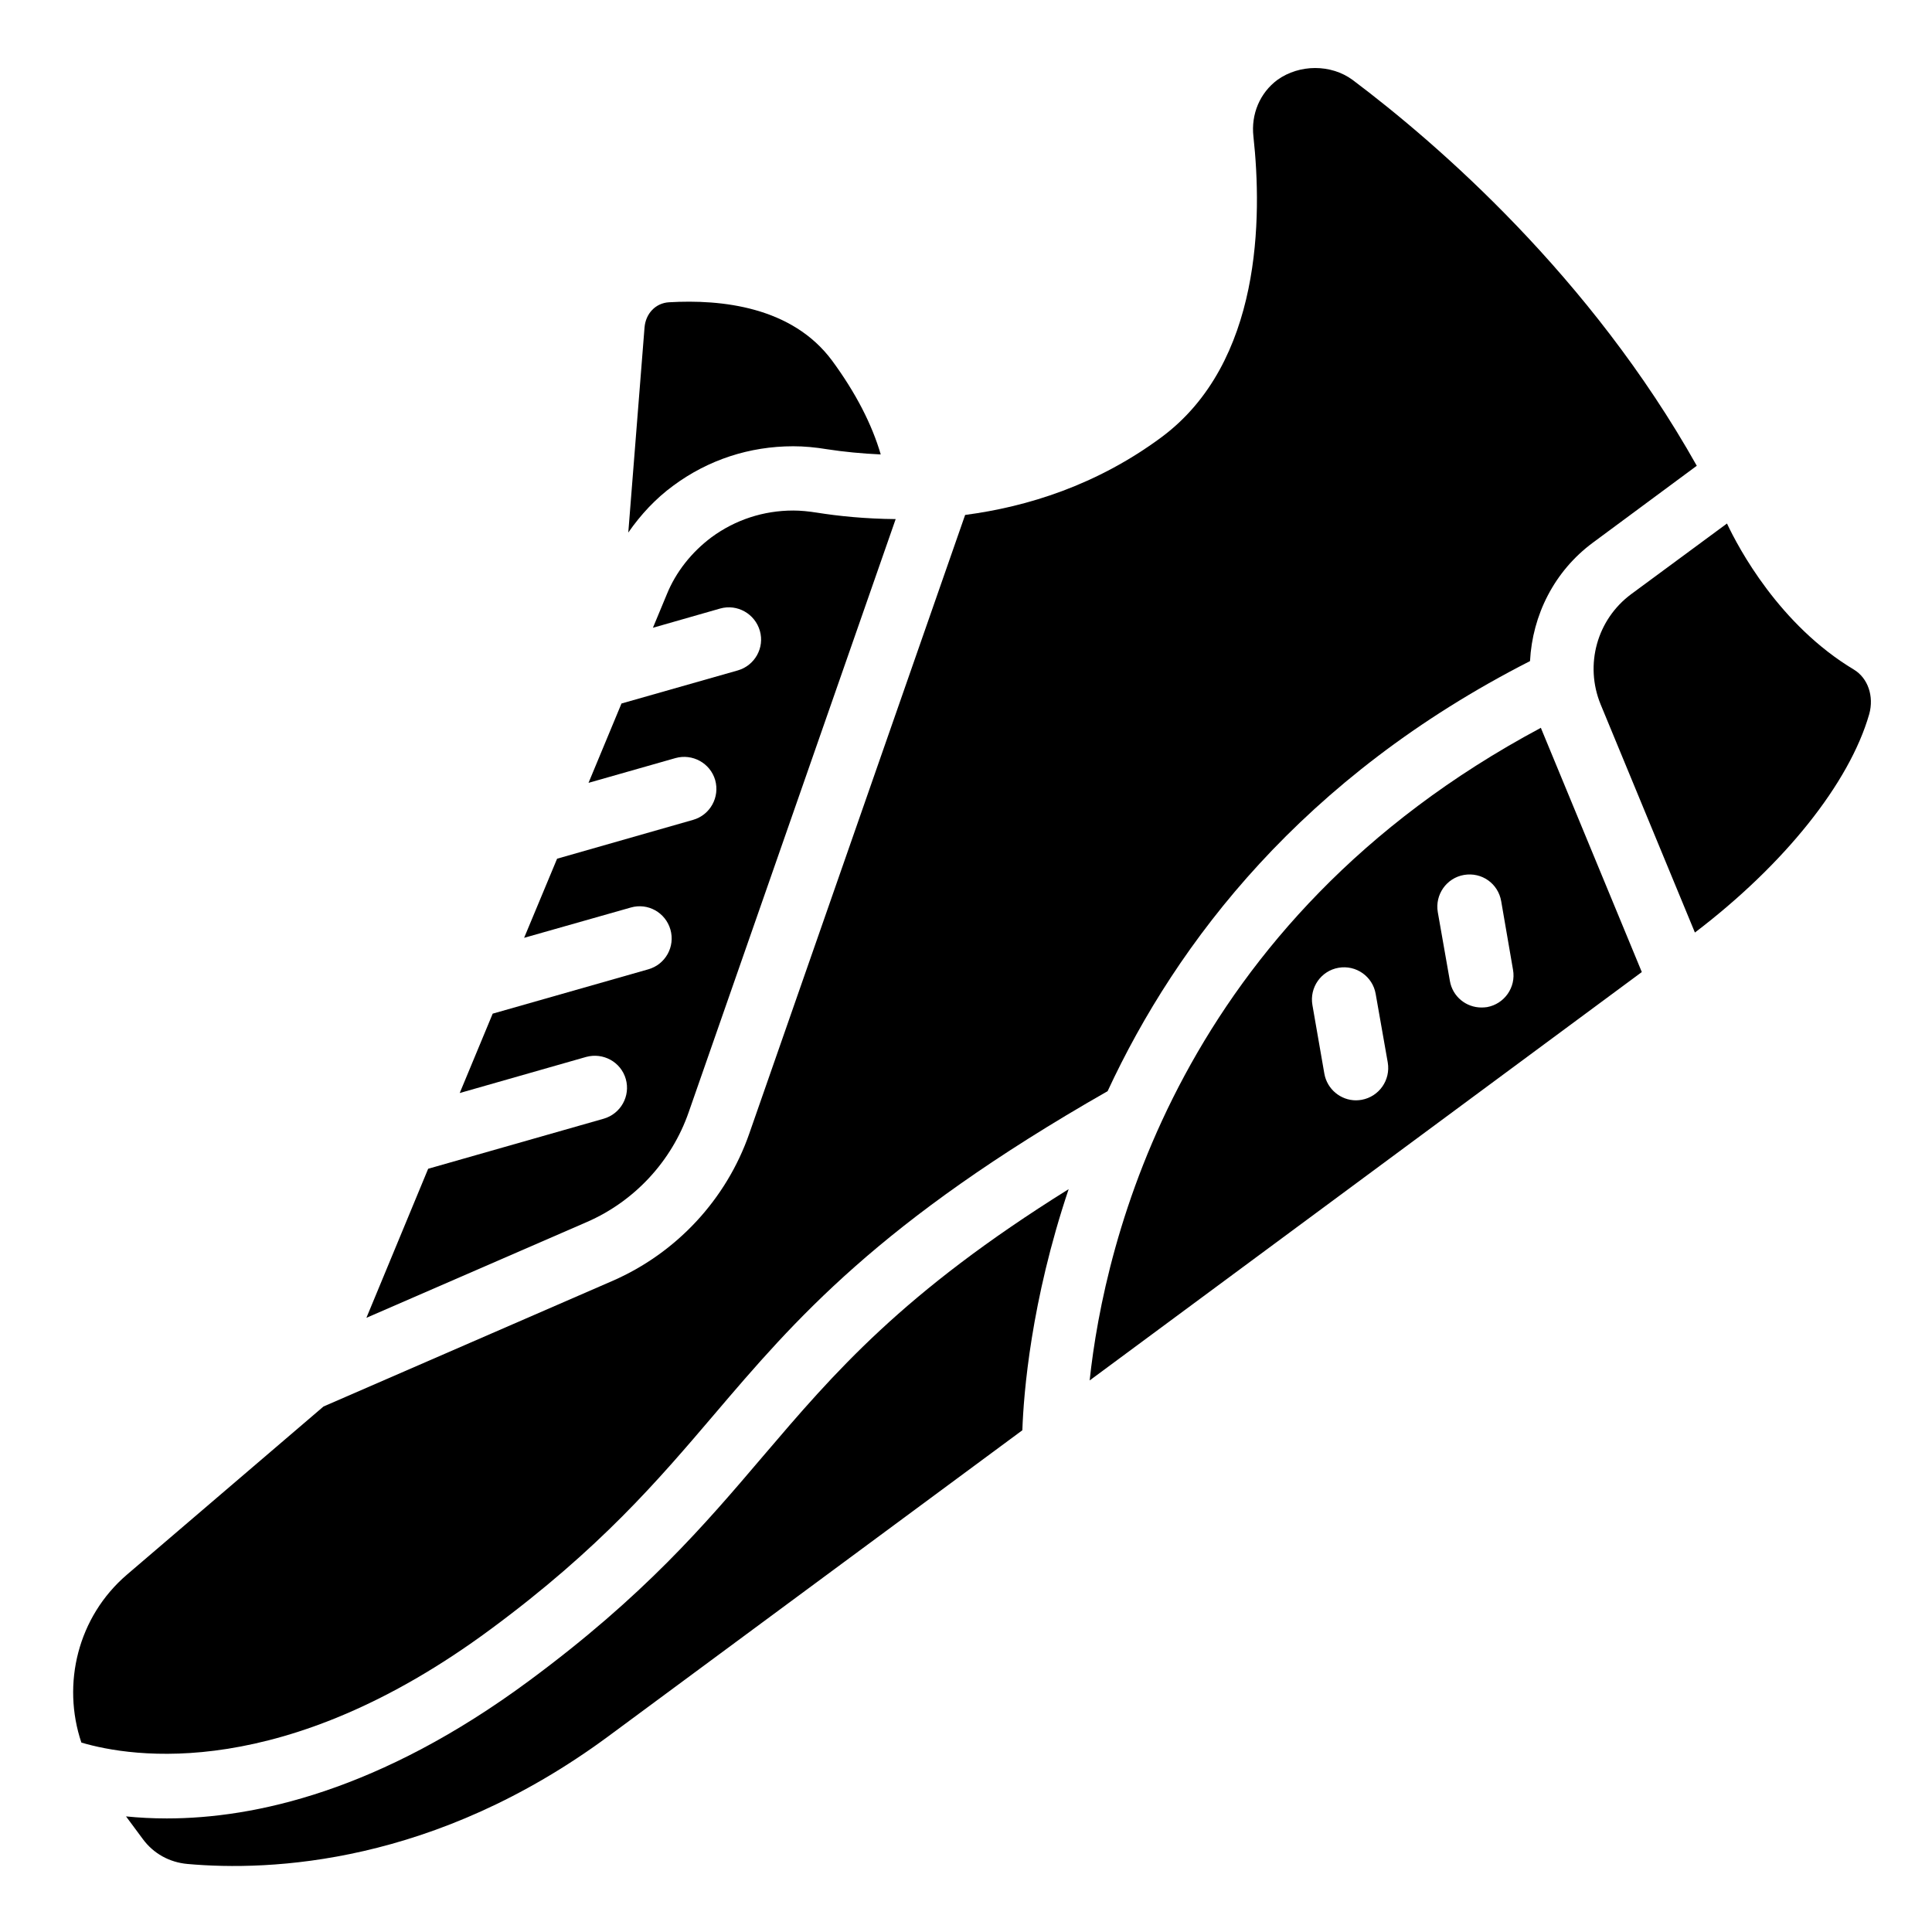 <?xml version="1.0" encoding="UTF-8"?> <svg xmlns="http://www.w3.org/2000/svg" xmlns:xlink="http://www.w3.org/1999/xlink" width="80" zoomAndPan="magnify" viewBox="0 0 60 60" height="80" preserveAspectRatio="xMidYMid meet" version="1.2"><defs><clipPath id="ca47dc0ddf"><path d="M 49 16 L 58.199 16 L 58.199 29 L 49 29 Z M 49 16 "></path></clipPath></defs><g id="9d933e8698"><path style=" stroke:none;fill-rule:nonzero;fill:#000000;fill-opacity:1;" d="M 16.43 52.199 C 11.797 55.625 7.902 56.473 5.18 56.473 C 4.723 56.473 4.301 56.449 3.914 56.41 L 4.438 57.117 C 4.77 57.566 5.262 57.836 5.82 57.887 C 8.387 58.117 13.496 57.91 18.898 53.918 L 31.75 44.418 C 31.789 43.277 32.016 40.418 33.188 36.93 C 28.016 40.156 25.91 42.629 23.691 45.23 C 21.879 47.359 20.008 49.555 16.43 52.199 "></path><path style=" stroke:none;fill-rule:nonzero;fill:#000000;fill-opacity:1;" d="M 42.004 2.48 C 41.332 1.988 40.355 1.992 39.672 2.48 C 39.129 2.883 38.848 3.543 38.926 4.238 C 39.199 6.734 39.191 11.266 36.066 13.582 C 34.059 15.066 31.906 15.738 29.973 15.992 L 23.27 35.203 C 22.559 37.246 21.012 38.91 19.027 39.777 L 10.047 43.68 L 3.938 48.906 C 2.414 50.215 1.914 52.297 2.527 54.117 C 4.098 54.582 8.824 55.344 15.242 50.594 C 18.637 48.086 20.434 45.977 22.172 43.938 C 24.68 40.992 27.281 37.949 34.398 33.887 C 36.551 29.254 40.457 24.129 47.516 20.531 C 47.59 19.105 48.266 17.742 49.469 16.852 L 52.695 14.465 C 49.391 8.582 44.66 4.477 42.004 2.48 "></path><path style=" stroke:none;fill-rule:nonzero;fill:#000000;fill-opacity:1;" d="M 18.75 34.742 L 13.297 36.297 L 11.379 40.926 L 18.23 37.949 C 19.707 37.305 20.859 36.062 21.387 34.543 L 27.816 16.121 C 26.871 16.113 26.039 16.027 25.379 15.922 C 25.105 15.879 24.863 15.855 24.637 15.855 C 23.707 15.855 22.832 16.145 22.098 16.684 C 21.477 17.148 20.988 17.766 20.707 18.461 L 20.277 19.496 L 22.367 18.898 C 22.895 18.75 23.445 19.059 23.598 19.59 C 23.75 20.117 23.441 20.668 22.914 20.82 L 19.301 21.848 L 18.277 24.312 L 20.977 23.543 C 21.504 23.395 22.059 23.699 22.211 24.227 C 22.359 24.758 22.055 25.309 21.527 25.461 L 17.301 26.668 L 16.277 29.125 L 19.59 28.184 C 20.121 28.031 20.668 28.34 20.82 28.867 C 20.973 29.398 20.668 29.949 20.137 30.102 L 15.301 31.48 L 14.277 33.945 L 18.203 32.824 C 18.73 32.68 19.281 32.977 19.434 33.508 C 19.586 34.039 19.277 34.59 18.75 34.742 "></path><path style=" stroke:none;fill-rule:nonzero;fill:#000000;fill-opacity:1;" d="M 20.781 9.387 C 20.363 9.41 20.051 9.734 20.016 10.176 L 19.512 16.539 C 19.895 15.988 20.355 15.488 20.91 15.082 C 21.992 14.281 23.277 13.859 24.637 13.859 C 24.969 13.859 25.32 13.891 25.695 13.953 C 26.199 14.031 26.762 14.086 27.352 14.113 C 27.078 13.176 26.578 12.203 25.844 11.203 C 24.598 9.52 22.402 9.293 20.781 9.387 "></path><g clip-rule="nonzero" clip-path="url(#ca47dc0ddf)"><path style=" stroke:none;fill-rule:nonzero;fill:#000000;fill-opacity:1;" d="M 57.578 20.797 C 55.262 19.41 53.992 17.023 53.633 16.258 L 50.656 18.453 C 49.594 19.242 49.207 20.645 49.707 21.871 L 52.637 28.961 C 55.418 26.844 57.434 24.324 58.051 22.176 C 58.203 21.625 58.012 21.062 57.578 20.797 "></path></g><path style=" stroke:none;fill-rule:nonzero;fill:#000000;fill-opacity:1;" d="M 46.18 31.277 C 46.121 31.285 46.062 31.289 46.008 31.289 C 45.531 31.289 45.109 30.949 45.027 30.461 L 44.652 28.328 C 44.559 27.785 44.922 27.266 45.465 27.172 C 46.02 27.078 46.527 27.441 46.621 27.988 L 46.988 30.117 C 47.086 30.664 46.719 31.18 46.18 31.277 Z M 42.285 34.156 C 42.23 34.164 42.172 34.172 42.113 34.172 C 41.637 34.172 41.215 33.828 41.129 33.344 L 40.758 31.211 C 40.664 30.668 41.027 30.148 41.57 30.055 C 42.109 29.961 42.629 30.32 42.723 30.867 L 43.098 32.996 C 43.191 33.543 42.828 34.059 42.285 34.156 Z M 47.855 22.602 C 36.586 28.621 34.297 38.598 33.84 42.871 L 50.988 30.188 L 47.863 22.629 C 47.859 22.621 47.859 22.609 47.855 22.602 "></path></g></svg> 